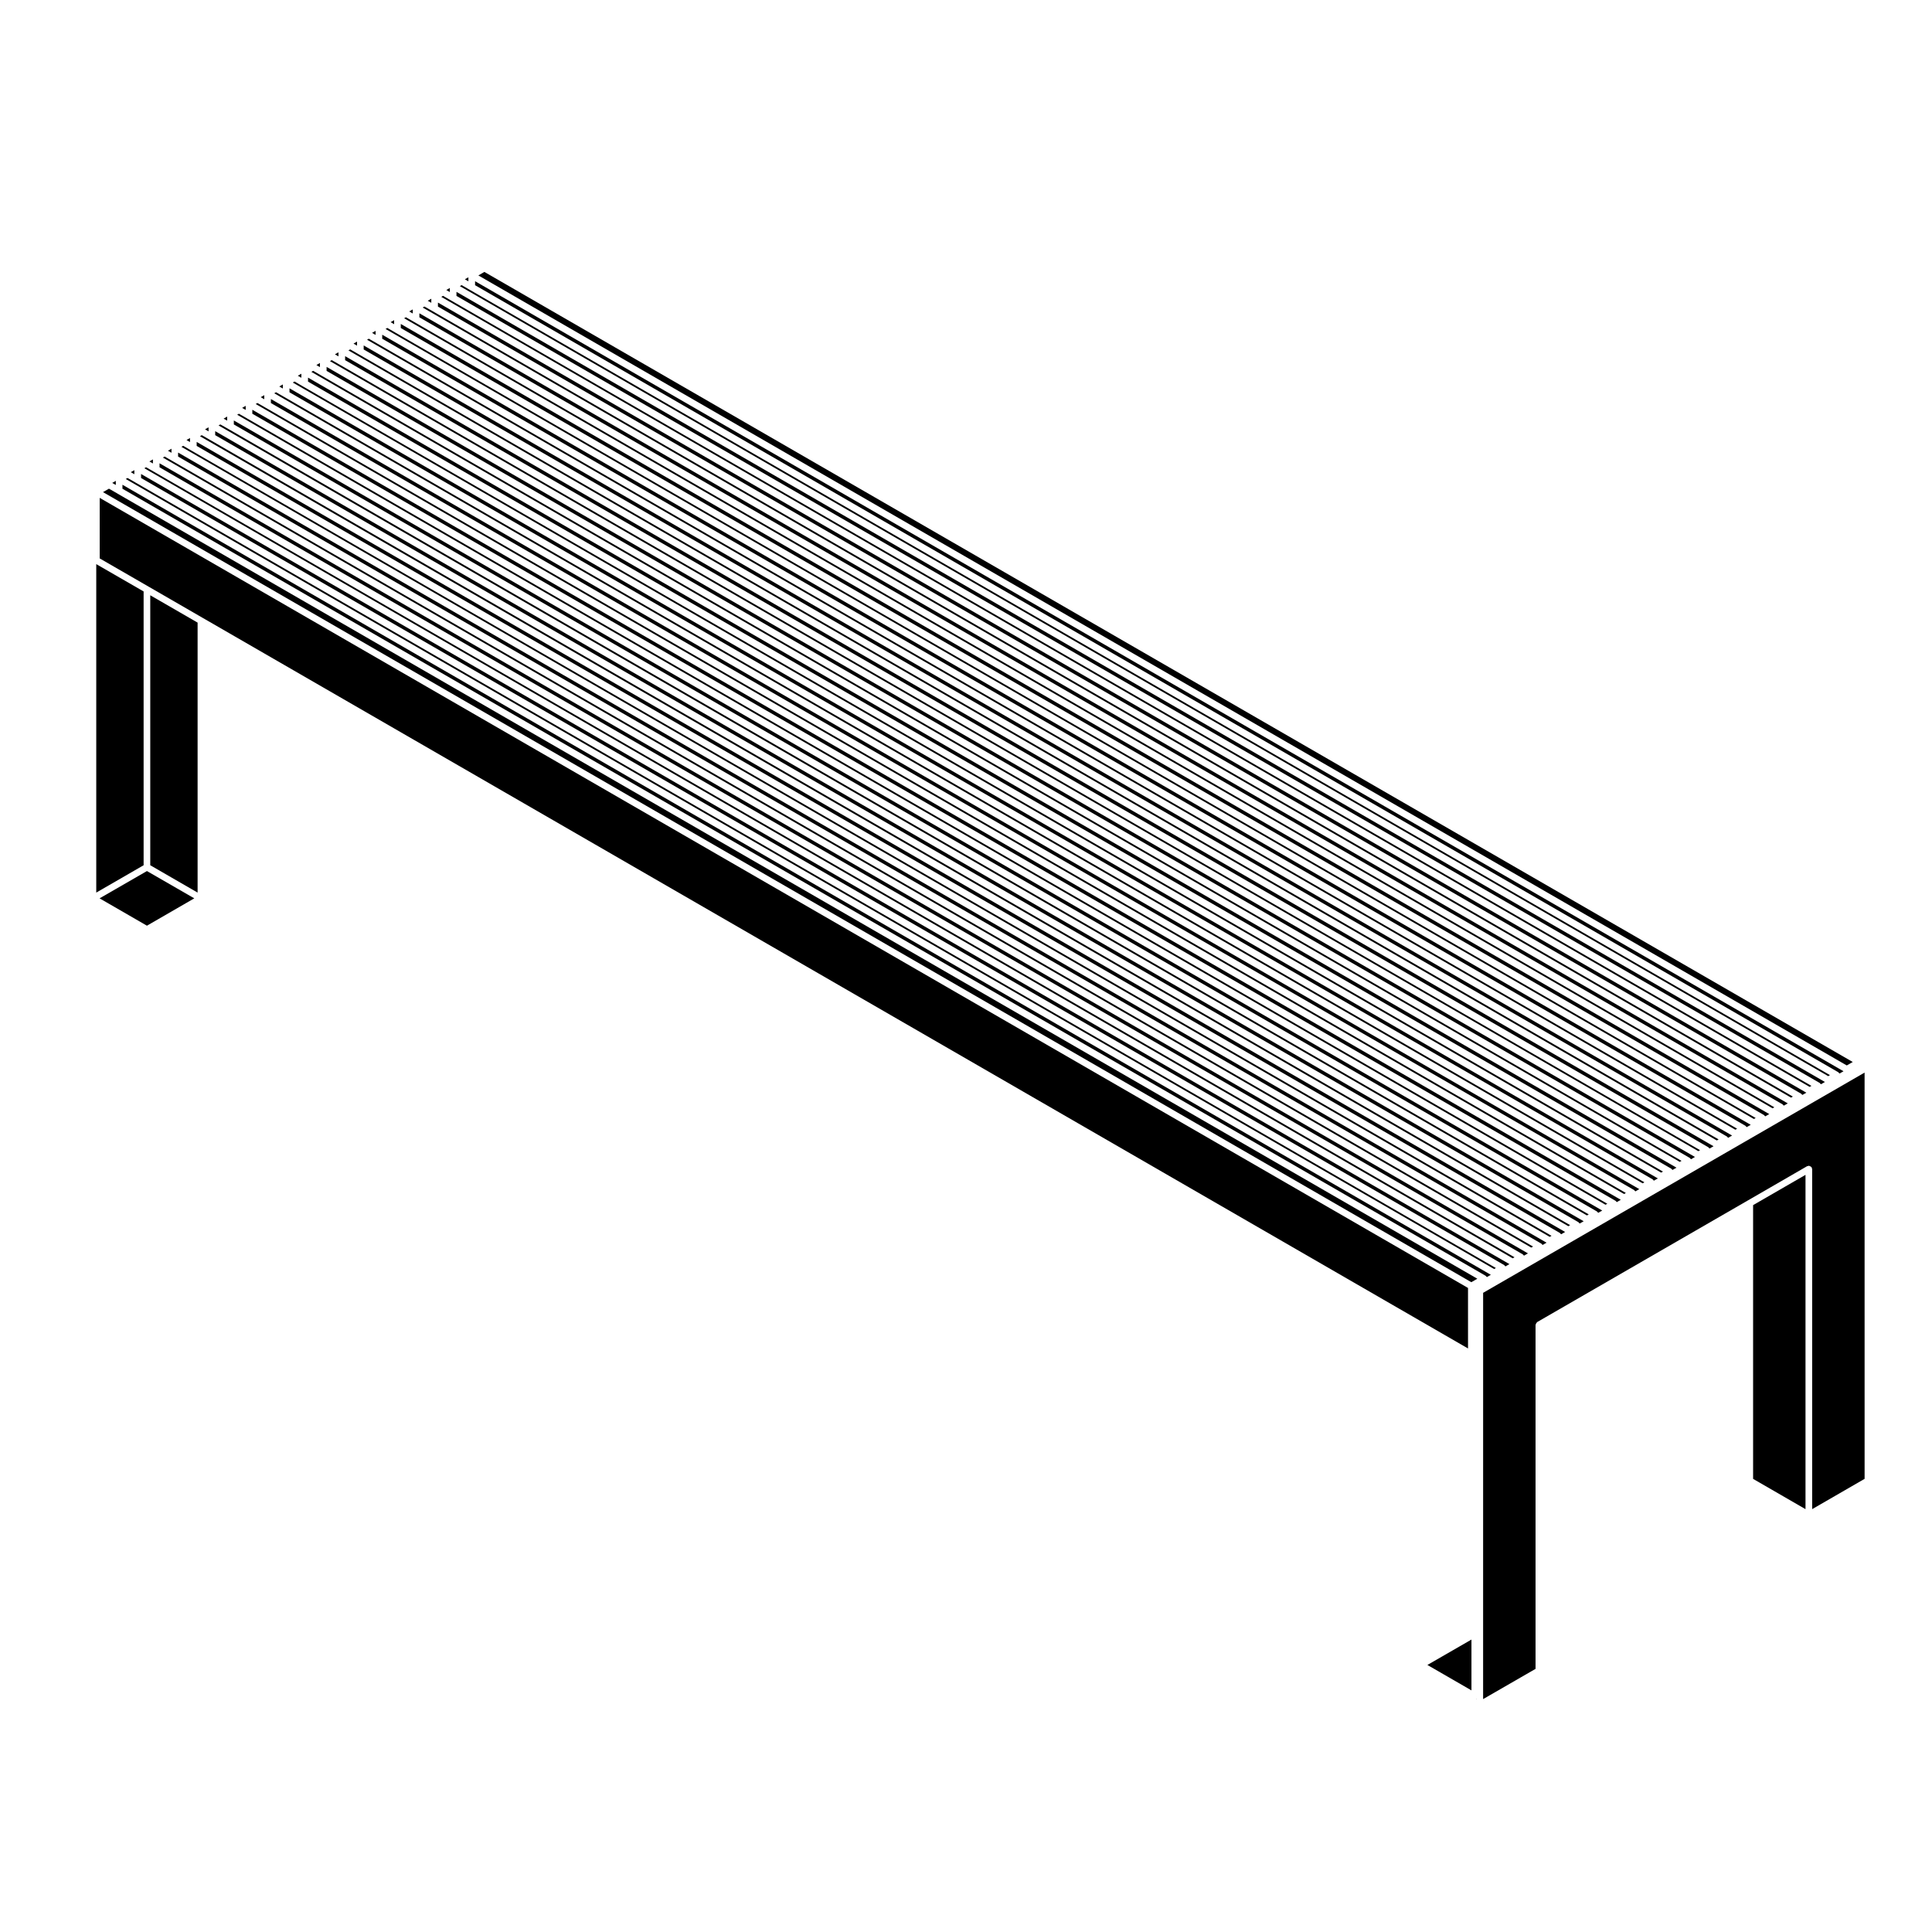 <?xml version="1.0" encoding="UTF-8"?>
<!-- Uploaded to: SVG Repo, www.svgrepo.com, Generator: SVG Repo Mixer Tools -->
<svg fill="#000000" width="800px" height="800px" version="1.1" viewBox="144 144 512 512" xmlns="http://www.w3.org/2000/svg">
 <g>
  <path d="m544.88 477.46 0.477-0.273-360.4-208.07-2.242-1.293-0.461 0.266 362.63 209.38z"/>
  <path d="m624.05 431.77-360.4-208.07-2.242-1.301-0.465 0.273 362.63 209.37z"/>
  <path d="m263.21 220.32-0.93 0.539 0.93 0.539z"/>
  <path d="m621.4 433.93c0.059 0.051 0.102 0.098 0.145 0.152 0.031 0.035 0.07 0.039 0.102 0.074v0.02l1.043-0.594v-0.016l-362.63-209.38v1.062l361.26 208.59c0.043 0.02 0.043 0.062 0.078 0.09z"/>
  <path d="m617.78 436.41-362.64-209.38v1.062l361.27 208.58c0.039 0.02 0.039 0.07 0.082 0.098 0.059 0.051 0.102 0.098 0.145 0.152 0.031 0.035 0.07 0.035 0.102 0.074v0.012z"/>
  <path d="m619.12 434.6-360.39-208.08-0.004-0.008-2.242-1.277-0.469 0.266 362.63 209.38z"/>
  <path d="m627.61 430.75v-0.023l-362.64-209.38v1.074l361.28 208.58c0.039 0.02 0.039 0.07 0.082 0.098 0.059 0.051 0.102 0.098 0.145 0.156 0.031 0.035 0.082 0.035 0.102 0.074v0.012z"/>
  <path d="m533.95 591.97v-13.469l-11.676 6.731z"/>
  <path d="m628.96 428.92-360.39-208.07-2.242-1.293-0.469 0.266 362.64 209.37z"/>
  <path d="m268.13 217.48-0.93 0.535 0.93 0.539z"/>
  <path d="m635 425.44-362.63-209.38-0.453 0.266-1.145 0.668 362.64 209.36z"/>
  <path d="m631.25 428.25c0.059 0.051 0.102 0.098 0.145 0.156 0.031 0.035 0.082 0.035 0.102 0.074v0.02l1.043-0.598v-0.016l-362.64-209.36v1.055l361.28 208.58c0.043 0.02 0.043 0.07 0.078 0.09z"/>
  <path d="m253.38 226-0.938 0.535 0.938 0.543z"/>
  <path d="m258.3 223.16-0.945 0.543 0.945 0.539z"/>
  <path d="m544 479.01v-0.016l-362.62-209.38v1.062l361.26 208.59c0.039 0.02 0.039 0.07 0.082 0.098 0.059 0.051 0.102 0.098 0.145 0.156 0.031 0.035 0.082 0.035 0.102 0.074v0.012z"/>
  <path d="m559.64 468.95 0.461-0.273-360.39-208.07-2.238-1.289-0.48 0.285 362.65 209.36z"/>
  <path d="m539.96 480.3 0.012-0.004 0.453-0.258-360.38-208.08-0.008-0.008-2.242-1.285-0.469 0.273 362.62 209.36z"/>
  <path d="m183.82 373.3 12.547 7.246v-71.547l-12.547-7.246z"/>
  <path d="m170.39 382.07 12.551 7.25 12.547-7.25-12.547-7.234z"/>
  <path d="m182.06 300.74-12.551-7.242v87.047l12.551-7.246z"/>
  <path d="m174.69 271.43-0.945 0.551 0.945 0.539z"/>
  <path d="m614.21 437.44-360.39-208.07-2.246-1.297-0.473 0.27 362.64 209.37z"/>
  <path d="m193.43 260.61 0.922 0.539v-1.066z"/>
  <path d="m548.92 476.16-362.64-209.38v1.062l361.28 208.58c0.039 0.02 0.039 0.07 0.082 0.098 0.059 0.051 0.102 0.098 0.145 0.152 0.031 0.035 0.07 0.035 0.102 0.074v0.012z"/>
  <path d="m558.76 470.5v-0.023l-362.64-209.36v1.055l361.27 208.58c0.039 0.02 0.039 0.07 0.082 0.098 0.059 0.051 0.102 0.098 0.145 0.152 0.031 0.035 0.082 0.039 0.102 0.082v0.016z"/>
  <path d="m554.71 471.78 0.008-0.012 0.453-0.262-360.39-208.06-2.231-1.301-0.473 0.27 362.62 209.37z"/>
  <path d="m552.56 473.68c0.059 0.051 0.102 0.098 0.145 0.152 0.031 0.035 0.07 0.035 0.102 0.074v0.023l1.031-0.59v-0.023l-362.64-209.38v1.062l361.28 208.58c0.039 0.02 0.039 0.07 0.082 0.094z"/>
  <path d="m549.8 474.62 0.473-0.27-360.4-208.07-2.238-1.289-0.473 0.27 362.63 209.36z"/>
  <path d="m188.51 263.45 0.934 0.539v-1.078z"/>
  <path d="m178.66 269.13 0.941 0.543v-1.082z"/>
  <path d="m533.04 485.32-362.62-209.38v16.043l12.961 7.481 14.309 8.266 1.352 0.777 334 192.85z"/>
  <path d="m535.28 594.28v-0.098c-0.031 0.02-0.07 0.023-0.102 0.039z"/>
  <path d="m539.09 481.84-362.64-209.38v1.062l361.27 208.58c0.039 0.02 0.039 0.07 0.082 0.098 0.059 0.051 0.102 0.098 0.145 0.152 0.031 0.035 0.07 0.035 0.102 0.074v0.012z"/>
  <path d="m175.12 274.79-2.242-1.285-1.582 0.91 362.62 209.38 1.59-0.922-360.38-208.07z"/>
  <path d="m608.59 535.92 13.887 8.02v-88.59l-13.887 8.02z"/>
  <path d="m537.04 594.28 13.895-8.012v-91.137c0-0.047 0.039-0.07 0.039-0.105 0.02-0.117 0.07-0.203 0.125-0.309 0.059-0.102 0.105-0.18 0.195-0.258 0.031-0.023 0.031-0.074 0.07-0.098l55.895-32.266 15.645-9.043c0.082-0.039 0.156-0.012 0.238-0.031 0.07-0.02 0.125-0.09 0.207-0.09 0.051 0 0.07 0.039 0.105 0.047 0.117 0.016 0.195 0.07 0.309 0.121 0.102 0.059 0.188 0.105 0.258 0.195 0.031 0.035 0.07 0.035 0.102 0.074 0.039 0.074 0.012 0.152 0.031 0.23 0.02 0.082 0.09 0.125 0.09 0.211v90.125l13.895-8.027-0.004-107.66-101.09 58.363z"/>
  <path d="m183.59 266.29 0.934 0.535v-1.074z"/>
  <path d="m594.54 448.81-360.39-208.09-0.008-0.004-2.234-1.285-0.465 0.273 362.63 209.37z"/>
  <path d="m588.27 453.45v-0.016l-362.64-209.36v1.062l361.28 208.58c0.039 0.02 0.039 0.07 0.082 0.098 0.059 0.051 0.102 0.098 0.145 0.152 0.031 0.035 0.07 0.035 0.102 0.074v0.012z"/>
  <path d="m233.7 237.36-0.941 0.539 0.941 0.543z"/>
  <path d="m598.98 446.23 0.473-0.273-360.4-208.07-2.238-1.297-0.477 0.27 362.64 209.38z"/>
  <path d="m589.62 451.64-360.39-208.07-0.004-0.004-2.238-1.293-0.477 0.277 362.64 209.36z"/>
  <path d="m238.62 234.52-0.93 0.539 0.93 0.539z"/>
  <path d="m593.19 450.61-362.64-209.38v1.062l361.27 208.58c0.039 0.02 0.039 0.07 0.082 0.098 0.059 0.051 0.102 0.098 0.145 0.152 0.031 0.035 0.07 0.035 0.102 0.074v0.016z"/>
  <path d="m228.79 240.19-0.941 0.555 0.941 0.539z"/>
  <path d="m598.1 447.77v-0.012l-362.64-209.37v1.062l361.28 208.59c0.039 0.02 0.039 0.07 0.082 0.098 0.059 0.051 0.102 0.098 0.145 0.152 0.031 0.035 0.07 0.035 0.102 0.074v0.004z"/>
  <path d="m608.82 440.54 0.453-0.262-360.39-208.07-2.234-1.301-0.473 0.273 362.63 209.37z"/>
  <path d="m248.45 228.84-0.93 0.535 0.93 0.539z"/>
  <path d="m612.86 439.25v-0.016l-362.65-209.38v1.074l361.28 208.58c0.039 0.02 0.039 0.07 0.082 0.098 0.059 0.051 0.102 0.098 0.145 0.152 0.031 0.035 0.082 0.039 0.102 0.082v0.004z"/>
  <path d="m603.89 443.39v-0.004l0.469-0.266-360.38-208.07-2.242-1.289-0.469 0.27 362.62 209.36z"/>
  <path d="m603.02 444.93-362.64-209.38v1.062l361.28 208.58c0.039 0.02 0.039 0.07 0.082 0.098 0.059 0.051 0.102 0.098 0.145 0.152 0.031 0.035 0.07 0.035 0.102 0.074v0.016z"/>
  <path d="m199.27 257.24-0.93 0.539 0.93 0.535z"/>
  <path d="m243.54 231.68-0.938 0.535 0.938 0.543z"/>
  <path d="m606.65 442.45c0.059 0.051 0.102 0.098 0.145 0.152 0.031 0.035 0.07 0.035 0.102 0.074v0.023l1.055-0.598v-0.016l-362.66-209.38v1.062l361.27 208.58c0.039 0.023 0.039 0.074 0.082 0.098z"/>
  <path d="m569.95 463-360.4-208.07-0.004-0.004-2.238-1.285-0.461 0.27 362.63 209.36z"/>
  <path d="m567.3 465.16c0.059 0.051 0.102 0.09 0.145 0.145 0.031 0.035 0.07 0.035 0.102 0.074v0.035l1.043-0.594v-0.023l-362.62-209.37v1.055l361.26 208.58c0.035 0.02 0.035 0.07 0.074 0.094z"/>
  <path d="m209.11 251.55-0.941 0.547 0.941 0.539z"/>
  <path d="m562.39 468c0.059 0.051 0.102 0.098 0.145 0.152 0.031 0.035 0.082 0.039 0.102 0.074v0.023l1.043-0.598v-0.016l-362.65-209.37v1.055l361.28 208.58c0.047 0.016 0.047 0.066 0.082 0.094z"/>
  <path d="m204.2 254.39-0.938 0.547 0.938 0.531z"/>
  <path d="m572.23 462.32c0.059 0.051 0.102 0.098 0.145 0.156 0.031 0.035 0.082 0.035 0.102 0.074v0.02l1.031-0.598v-0.023l-362.64-209.36v1.055l361.28 208.59c0.043 0.016 0.043 0.066 0.082 0.09z"/>
  <path d="m565.03 465.83-360.38-208.07h-0.004l-2.25-1.285-0.477 0.27 362.64 209.36z"/>
  <path d="m584.22 454.75 0.473-0.273-360.4-208.07-2.234-1.301-0.473 0.27 362.63 209.38z"/>
  <path d="m582.06 456.65c0.059 0.051 0.102 0.098 0.145 0.152 0.031 0.035 0.082 0.039 0.102 0.074v0.016l1.031-0.594v-0.012l-362.62-209.38v1.062l361.27 208.58c0.035 0.02 0.035 0.07 0.074 0.098z"/>
  <path d="m574.87 460.15-360.4-208.06-2.234-1.289-0.477 0.266 362.64 209.36z"/>
  <path d="m223.86 243.04-0.934 0.531 0.934 0.547z"/>
  <path d="m218.95 245.88-0.938 0.543 0.938 0.539z"/>
  <path d="m579.78 457.32-360.39-208.08-2.234-1.289-0.477 0.273 362.63 209.37z"/>
  <path d="m214.03 248.72-0.938 0.539 0.938 0.547z"/>
  <path d="m577.15 459.48c0.059 0.051 0.102 0.098 0.145 0.156 0.031 0.035 0.082 0.035 0.102 0.074v0.02l1.031-0.598v-0.004l-362.64-209.38v1.062l361.28 208.57c0.043 0.02 0.043 0.07 0.082 0.098z"/>
 </g>
</svg>